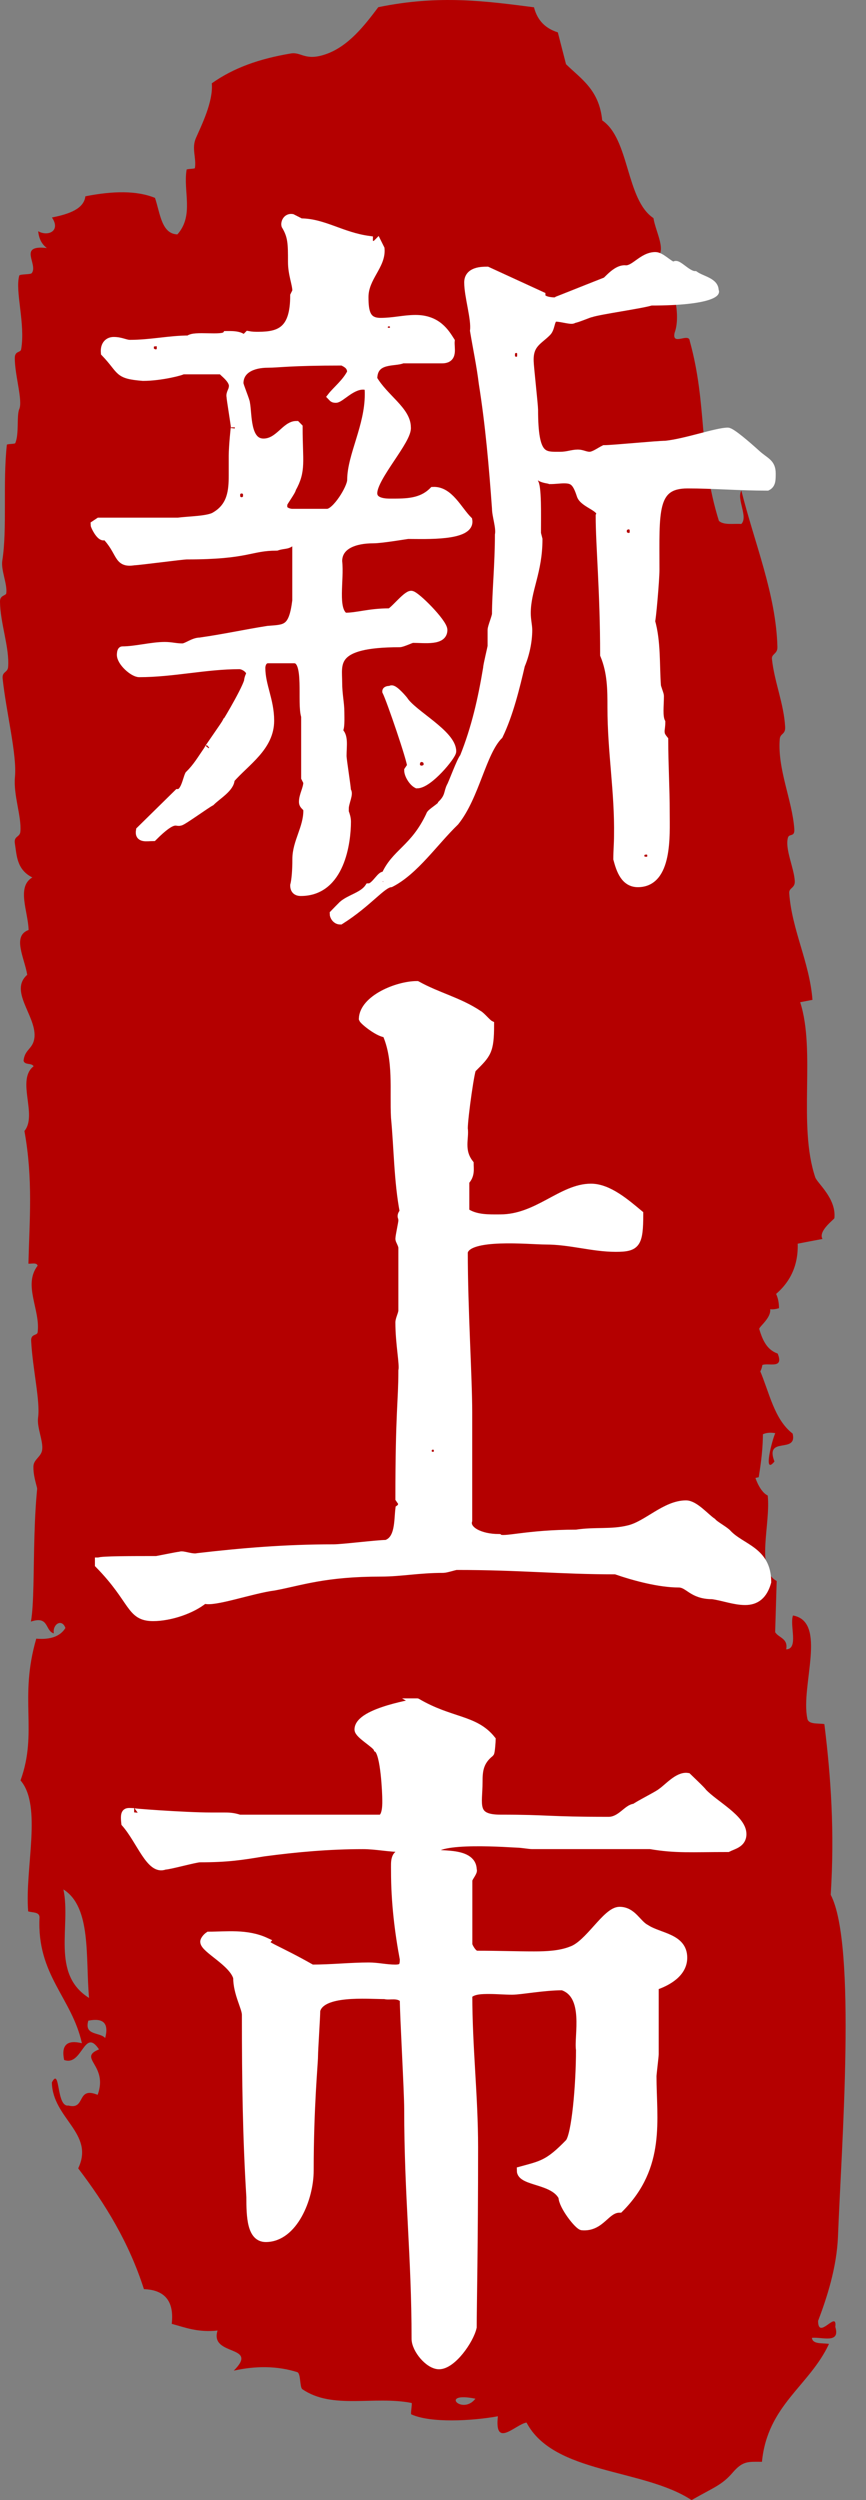 <?xml version="1.0" encoding="utf-8"?>
<!-- Generator: Adobe Illustrator 16.0.0, SVG Export Plug-In . SVG Version: 6.00 Build 0)  -->
<!DOCTYPE svg PUBLIC "-//W3C//DTD SVG 1.1//EN" "http://www.w3.org/Graphics/SVG/1.1/DTD/svg11.dtd">
<svg version="1.1" id="圖層_1" xmlns="http://www.w3.org/2000/svg" xmlns:xlink="http://www.w3.org/1999/xlink" x="0px" y="0px"
	 width="26.625px" height="76.799px" viewBox="0 0 26.625 76.799" enable-background="new 0 0 26.625 76.799" xml:space="preserve">
<rect x="0" y="0" width="26.625" height="76.799" fill="#808080" stroke="none"/>
<g>
	<path fill-rule="evenodd" clip-rule="evenodd" fill="#B40000" d="M22.102,16c0.147,0.14,0.448,0.079,0.69,0.096
		c0.218-0.221-0.154-0.768,0.001-1.025c0.401,1.606,1.068,3.187,1.108,4.801c0.009,0.221-0.186,0.21-0.168,0.372
		c0.073,0.698,0.368,1.376,0.406,2.088c0.012,0.239-0.153,0.189-0.166,0.374c-0.072,0.933,0.384,1.868,0.448,2.763
		c0.016,0.258-0.159,0.125-0.197,0.265c-0.094,0.351,0.185,0.915,0.211,1.326c0.014,0.231-0.182,0.203-0.171,0.375
		c0.082,1.141,0.625,2.118,0.715,3.279c-0.124,0.025-0.25,0.047-0.378,0.073c0.485,1.499-0.074,3.779,0.463,5.378
		c0.061,0.181,0.651,0.647,0.589,1.255c-0.003,0.036-0.508,0.395-0.366,0.639c-0.254,0.047-0.506,0.096-0.762,0.145
		c0.024,0.788-0.327,1.375-0.999,1.786c0.432,0.311-0.171,0.734-0.184,0.829c-0.063,0.478,0.358,1.141-0.144,1.509
		c0.366,1.192,0.278,2.138,0.128,3.051c-0.8,0.155-0.798,0.747-0.553,1.473c-0.244,0.112-0.377,0.29-0.395,0.528
		c-0.993,0.08-1.714,0.673-2.238,0.085c-0.354,0.148-0.385,0.474-0.93,0.517c-0.288-0.052-0.519-0.18-0.647-0.445
		c-0.298,0.057-0.595,0.114-0.893,0.169c-0.467-0.591-1.635-0.238-2.277-0.591c-0.799,0.29-1.183,0.027-1.833,0.119
		c-0.136-0.619-1.099-1.201-1.153-2.4c-0.538-0.059-0.792-0.498-1.241-0.676c-0.56-0.275-0.012,0.357-0.268,0.506
		c-0.484,0.284-0.216-0.221-0.423,0.422c-0.024,0.085-0.218,0.012-0.225,0.157c-0.014,0.316-0.615,0.465-0.382,1.098
		c-0.344,0.168-0.363,0.171-0.757,0.144c0.278,0.745-0.832,0.731-0.708,1.388c-0.216-0.15-0.55-0.14-0.546-0.581
		C7.09,47.44,6.63,47.18,6.266,46.794c-0.139,0.453-0.107,0.999-0.607,1.253c-0.291-0.831-1.21-0.809-2.185-0.722
		c-0.353-0.307-0.852-0.413-1.533-0.278c0.149-0.633-0.349-0.516-0.731-0.772c0.042-0.41-0.19-0.78-0.183-1.219
		c0.001-0.225,0.231-0.294,0.268-0.507c0.045-0.268-0.166-0.696-0.124-1.001c0.069-0.515-0.166-1.479-0.213-2.354
		c-0.014-0.229,0.182-0.159,0.199-0.265c0.092-0.683-0.456-1.454,0-2.048c-0.029-0.105-0.176-0.056-0.283-0.062
		c0.031-1.318,0.147-2.591-0.123-4.076c0.41-0.492-0.259-1.568,0.282-1.988c-0.062-0.113-0.27-0.027-0.308-0.169
		c0.035-0.373,0.311-0.355,0.337-0.748c0.036-0.647-0.787-1.401-0.225-1.893c-0.081-0.513-0.473-1.193,0.043-1.377
		c-0.016-0.567-0.378-1.324,0.114-1.614c-0.484-0.24-0.479-0.686-0.536-1.038c-0.042-0.246,0.157-0.187,0.169-0.374
		c0.038-0.469-0.219-1.112-0.167-1.676c0.064-0.684-0.265-1.968-0.377-3.004c-0.031-0.244,0.152-0.187,0.167-0.374
		c0.045-0.592-0.242-1.342-0.25-2.003c-0.005-0.213,0.187-0.178,0.194-0.265c0.034-0.288-0.169-0.704-0.123-1.001
		c0.154-0.958,0.012-2.389,0.14-3.556c0.003-0.028,0.242-0.021,0.257-0.048c0.125-0.274,0.038-0.853,0.125-1.049
		c0.112-0.262-0.14-1.044-0.138-1.568c0-0.225,0.176-0.159,0.195-0.265c0.137-0.791-0.195-1.786-0.057-2.268
		c0.016-0.048,0.346-0.028,0.382-0.073c0.212-0.27-0.443-0.879,0.465-0.772C1.303,7.515,1.2,7.362,1.174,7.103
		c0.304,0.174,0.703-0.011,0.423-0.422C2.142,6.574,2.581,6.409,2.625,6.03c0.852-0.167,1.583-0.178,2.14,0.049
		c0.159,0.468,0.197,1.104,0.689,1.122c0.519-0.585,0.171-1.327,0.284-1.99c0.005-0.025,0.25-0.021,0.254-0.046
		C6.044,4.86,5.885,4.561,6.021,4.247c0.166-0.382,0.541-1.124,0.491-1.688c0.676-0.478,1.46-0.753,2.427-0.916
		c0.328-0.056,0.436,0.241,1.07,0.025c0.7-0.239,1.199-0.886,1.621-1.447c1.887-0.389,3.33-0.183,4.787,0.003
		c0.112,0.435,0.383,0.659,0.733,0.77c0.083,0.327,0.169,0.653,0.252,0.978c0.462,0.454,1.019,0.781,1.113,1.727
		C19.36,4.27,19.242,6.136,20.09,6.7c0.069,0.44,0.441,1.045,0.06,1.242c0.499,0.459,0.815,1.682,0.591,2.279
		c-0.097,0.423,0.445-0.016,0.465,0.252C21.756,12.455,21.47,13.976,22.102,16z"/>
	<path fill-rule="evenodd" clip-rule="evenodd" fill="#B40000" d="M11.696,34.677c0.323-0.658-0.036,0.68,0.337,0.53
		c0.491-0.388,1.007-0.754,1.284-1.366c0.515,0.309,0.494,1.119,1.569,0.906c-0.055,0.784,0.465,1.035,1.027,1.245
		c0.328-0.019,0.126-0.587,0.375-0.691c0.779-0.104,0.99,0.319,1.768,0.215c-0.22,1.518,1.905,2.01,3.134,1.989
		c0.175-0.004,0.146-0.209,0.19-0.345c0.292,0.802,1.135,1.087,1.18,2.122c0.851-0.063,1.387,0.175,1.39,0.904
		c-0.705,0.208-0.344-0.584-1.054-0.373c0.503,0.438,0.306,1.522,1.013,1.767c0.258,0.629-0.605,0.093-0.548,0.513
		c0.294,0.687,0.442,1.51,1.008,1.945c0.155,0.638-0.866,0.059-0.559,0.858c-0.364,0.449-0.063-0.689,0.026-0.871
		c-1.086-0.188-0.751,1.672-0.233,1.915c0.097,0.869-0.382,2.28,0.276,2.626c-0.016,0.523-0.031,1.049-0.047,1.572
		c0.107,0.178,0.404,0.187,0.339,0.529c0.391-0.013,0.101-0.74,0.209-1.041c1.063,0.192,0.235,2.152,0.439,3.152
		c0.022,0.204,0.317,0.152,0.526,0.184c0.201,1.621,0.318,3.318,0.195,5.244c0.806,1.531,0.325,7.811,0.224,10.484
		c-0.038,0.978-0.346,1.904-0.612,2.606c0,0.616,0.597-0.359,0.529,0.183c0.162,0.529-0.406,0.305-0.719,0.336
		c0.021,0.205,0.315,0.155,0.525,0.187c-0.602,1.293-1.892,1.877-2.061,3.622c-0.431-0.003-0.586-0.03-0.898,0.329
		c-0.332,0.387-0.578,0.454-1.266,0.847c-1.493-0.981-4.236-0.792-5.074-2.382c-0.346,0.059-0.992,0.812-0.88-0.193
		c-0.809,0.146-2.071,0.211-2.664-0.059c-0.027-0.015,0.038-0.346,0.01-0.35c-1.163-0.227-2.433,0.211-3.358-0.422
		c-0.086-0.061-0.042-0.489-0.159-0.525c-0.608-0.193-1.277-0.197-1.95-0.045c0.806-0.804-0.751-0.429-0.498-1.232
		C6.082,71.655,5.7,71.5,5.28,71.386c0.08-0.698-0.216-1.044-0.855-1.066c-0.46-1.437-1.191-2.622-2.021-3.711
		c0.517-1.075-0.792-1.535-0.809-2.64c0.263-0.499,0.128,0.768,0.508,0.711c0.544,0.142,0.237-0.599,0.899-0.329
		c0.337-0.917-0.626-1.125,0.042-1.396c-0.457-0.691-0.512,0.529-1.072,0.325c-0.095-0.456,0.088-0.627,0.546-0.514
		c-0.31-1.404-1.39-2.093-1.303-3.866c0-0.173-0.214-0.142-0.349-0.185c-0.107-1.313,0.44-3.242-0.235-4.022
		c0.54-1.496-0.054-2.509,0.484-4.355c0.441,0.038,0.74-0.074,0.896-0.328c-0.107-0.301-0.403-0.117-0.356,0.166
		c-0.277-0.079-0.139-0.551-0.704-0.363c0.188-1.061-0.074-4.116,0.525-5.753c0.729-0.037,0.086,0.368,0.159,0.703
		c0.145-0.09,0.293-0.177,0.536-0.164c0.265-0.403-0.361-2.916,0.455-3.307c-0.787-1.186,0.238-2.605,0.823-3.824
		c1.671,0.497,0.67-1.078,1.626-1.012c0.197-0.701-0.434-2.253,0.769-1.905c-0.798,0.379,0.088,0.977,0.314,1.403
		c0.515-0.208,0.083-1.163,0.412-1.911c0.206,0.199,0.304,0.503,0.875,0.367c-0.007,0.232-0.014,0.465-0.021,0.697
		c0.956,0.273,0.88-0.528,1.611-0.487c-0.259,0.807,0.574,0.597,0.313,1.403c0.676,0.159,0.237-0.837,0.909-0.678
		c-0.195-0.069-0.655-0.714-0.154-0.877c0.568,0.601,0.985,1.345,1.358,2.126C12.275,36.488,11.644,35.162,11.696,34.677z
		 M2.738,61.375c-0.112-1.253,0.078-2.788-0.788-3.334C2.188,59.178,1.557,60.635,2.738,61.375z M3.234,62.607
		c0.118-0.451-0.052-0.628-0.519-0.534C2.579,62.54,3.075,62.419,3.234,62.607z M14.617,73.685
		C13.486,73.456,14.209,74.21,14.617,73.685L14.617,73.685z"/>
</g>
<g>
	<path fill="#FFFFFF" stroke="#FFFFFF" stroke-width="0.25" stroke-miterlimit="10" d="M9.114,26.386
		c0-0.517,0.337-0.945,0.337-1.483c0-0.135-0.135-0.135-0.135-0.271c0-0.202,0.135-0.405,0.135-0.607l-0.067-0.134v-1.888
		c-0.136-0.404,0.112-1.753-0.337-1.753H8.237c-0.135,0-0.204,0.136-0.204,0.27c0,0.54,0.271,0.989,0.271,1.619
		c0,0.809-0.743,1.258-1.215,1.798c0,0.269-0.404,0.494-0.605,0.696c-0.137,0.068-0.876,0.606-0.945,0.606
		c-0.135,0.045-0.178-0.179-0.83,0.473c-0.204,0-0.451,0.067-0.404-0.202l1.167-1.146c0.204,0,0.271-0.426,0.337-0.562
		c0.249-0.247,0.361-0.449,0.608-0.809c-0.112,0.135,0.562-0.809,0.539-0.809c-0.135,0.247,0.562-0.899,0.672-1.259
		c0-0.089,0.069-0.224,0.069-0.224c0-0.136-0.202-0.27-0.337-0.27c-1.034,0-2.046,0.246-3.08,0.246c-0.18,0-0.562-0.336-0.562-0.562
		c0,0,0-0.134,0.045-0.134c0.404,0,0.898-0.136,1.303-0.136c0.204,0,0.337,0.045,0.541,0.045c0.135,0,0.335-0.18,0.539-0.18
		c0.785-0.112,1.371-0.246,2.089-0.359c0.54-0.045,0.764,0,0.876-0.899v-1.798l-0.067-0.09C8.842,16.79,8.777,16.7,8.507,16.79
		c-0.832,0-0.856,0.27-2.764,0.27c-0.135,0-1.485,0.18-1.62,0.18c-0.538,0.09-0.38-0.292-0.899-0.809
		c-0.022,0-0.022,0.045-0.043,0.045c-0.114,0-0.271-0.314-0.271-0.359l0.135-0.09h2.427c0.337-0.045,0.945-0.045,1.147-0.181
		c0.495-0.292,0.538-0.764,0.538-1.236c0-0.202,0-0.404,0-0.606c0-0.292,0.067-0.945,0.067-0.876c0-0.068-0.135-0.877-0.135-0.945
		c-0.022-0.09,0.067-0.202,0.067-0.269c0.067-0.247-0.335-0.495-0.335-0.54H5.609c0.021,0.023-0.652,0.202-1.213,0.202
		c-0.809-0.066-0.631-0.179-1.17-0.741c-0.022-0.247,0.112-0.359,0.27-0.359c0.225,0,0.36,0.089,0.496,0.089
		c0.652,0,1.213-0.134,1.818-0.134c0.135-0.157,1.034,0.021,1.147-0.136c0.111,0,0.448-0.021,0.54,0.136l0.133-0.136
		c0.114,0.022,0.204,0.022,0.316,0.022c0.674,0,1.101-0.18,1.101-1.236l0.067-0.135c0-0.225-0.135-0.517-0.135-0.899
		c0-0.562,0-0.787-0.202-1.123c-0.022-0.09,0.045-0.247,0.202-0.226l0.268,0.136c0.698,0,1.26,0.426,2.093,0.538v0.136
		c0.088,0,0.111,0.022,0.133,0.022c0.045,0,0.09-0.022,0.135-0.068l0.09,0.181c0.045,0.517-0.494,0.876-0.494,1.483
		c0,0.472,0.067,0.764,0.494,0.764c0.404,0,0.719-0.09,1.08-0.09c0.672,0,0.919,0.428,1.077,0.675
		c-0.021,0.224,0.112,0.562-0.268,0.562h-1.213c-0.227,0.112-0.9-0.045-0.9,0.607c0.338,0.584,1.033,0.966,1.033,1.483
		c0.045,0.382-1.033,1.528-1.033,2.023c0,0.292,0.404,0.292,0.539,0.292c0.494,0,0.944,0,1.303-0.36
		c0.496-0.022,0.764,0.585,1.08,0.9c0.088,0.516-1.327,0.449-1.844,0.449c-0.045,0-0.809,0.134-1.078,0.134
		c-0.562,0-1.079,0.181-1.079,0.675c0.067,0.584-0.157,1.483,0.202,1.708c0.404,0,0.743-0.135,1.371-0.135
		c0.092,0.022,0.517-0.54,0.674-0.54c0.136,0,0.988,0.854,0.988,1.079c0,0.359-0.562,0.271-0.943,0.271
		c-0.045,0-0.313,0.134-0.405,0.134c-2.112,0-1.887,0.63-1.887,1.213c0,0.36,0.067,0.63,0.067,0.9c0,0.202,0.022,0.538-0.067,0.584
		c0.202,0.135,0.135,0.449,0.135,0.765c0,0.134,0.135,0.943,0.135,1.079c0.09,0.067-0.067,0.359-0.067,0.539
		c-0.067,0.023,0.067,0.181,0.067,0.404c0,0.607-0.18,2.158-1.417,2.158c-0.133,0-0.201-0.067-0.201-0.202
		C9.089,27.037,9.114,26.745,9.114,26.386z M4.73,10.699c0,0.022,0,0.045,0.069,0.045c0.021,0,0.021-0.022,0.021-0.045
		c0-0.066,0-0.09-0.021-0.09C4.73,10.609,4.73,10.632,4.73,10.699z M8.979,15.756h1.079c0.27,0,0.741-0.764,0.741-1.011
		c0-0.742,0.541-1.641,0.541-2.63c0-0.202,0-0.271-0.182-0.271c-0.359,0-0.696,0.405-0.831,0.405c-0.09,0-0.09-0.022-0.135-0.068
		c0.157-0.202,0.449-0.426,0.606-0.74c0-0.202-0.135-0.271-0.27-0.337c-1.64,0-1.955,0.067-2.292,0.067
		c-0.472,0-0.876,0.181-0.876,0.606c0,0.067,0.2,0.54,0.2,0.607c0.067,0.337,0,1.213,0.541,1.213c0.472,0,0.674-0.54,1.011-0.54
		l0.067,0.068c0,1.057,0.112,1.326-0.202,1.887c0,0.067-0.27,0.427-0.27,0.472v0.09C8.709,15.711,8.912,15.756,8.979,15.756z
		 M7.361,13.058h0.067c0-0.066,0-0.134-0.067-0.134V13.058z M7.384,15.216c0,0.046,0,0.067,0.045,0.067
		c0.043,0,0.043-0.021,0.043-0.067c0-0.045,0-0.066-0.043-0.066C7.384,15.149,7.384,15.171,7.384,15.216z M8.17,14.677
		c0.067,0,0.135,0,0.135-0.134c-0.024-0.068-0.112-0.091-0.202-0.136c-0.069,0-0.069,0.067-0.069,0.136
		C8.034,14.609,8.103,14.677,8.17,14.677z M10.529,27.801c0.225-0.202,0.629-0.27,0.811-0.54c0.201,0,0.403-0.472,0.493-0.337
		c0.314-0.741,0.899-0.831,1.393-1.888c0-0.066,0.361-0.269,0.361-0.336c0.225-0.226,0.178-0.36,0.268-0.541
		c0.047-0.066,0.315-0.809,0.405-0.898c0.361-0.899,0.562-1.798,0.719-2.742c0-0.089,0.137-0.629,0.137-0.674
		c0-0.09,0-0.449,0-0.494c0-0.089,0.135-0.404,0.135-0.493c0-0.63,0.09-1.529,0.09-2.428c0.043-0.226-0.09-0.585-0.09-0.809
		c-0.092-1.281-0.202-2.563-0.406-3.844c-0.065-0.538-0.18-1.079-0.27-1.618c0.047-0.359-0.178-1.056-0.178-1.483
		c0-0.359,0.425-0.359,0.583-0.359l1.664,0.764c0,0.157,0.315,0.18,0.405,0.18c0.021,0,0.966-0.382,1.482-0.584
		c0.022,0.135,0.337-0.404,0.674-0.404c0.292,0.045,0.54-0.405,0.944-0.405c0.18,0,0.404,0.271,0.584,0.314
		c0.047-0.179,0.382,0.271,0.629,0.271c0.225,0.157,0.629,0.202,0.608,0.494c0.065,0-0.067,0.314-1.956,0.314
		c-0.27,0.09-1.575,0.27-1.843,0.36c-0.045,0-0.451,0.18-0.541,0.18c-0.021,0.068-0.357-0.045-0.537-0.045
		c-0.182,0-0.135,0.315-0.271,0.449c-0.269,0.271-0.562,0.359-0.539,0.899c0,0.135,0.135,1.348,0.135,1.483
		c0,1.483,0.294,1.416,0.809,1.416c0.227,0,0.361-0.068,0.541-0.068c0.135,0,0.225,0.068,0.359,0.068s0.312-0.135,0.449-0.203
		c0.27,0,1.618-0.135,1.888-0.135c0.631-0.067,1.572-0.404,1.911-0.404c0.111,0,0.605,0.427,0.877,0.674
		c0.268,0.248,0.472,0.27,0.472,0.608c0,0.202,0,0.336-0.135,0.404c-0.855,0-1.665-0.068-2.451-0.068
		c-1.078,0-0.988,0.833-0.988,2.63c0,0.314-0.112,1.573-0.135,1.573c0.18,0.629,0.135,1.349,0.18,1.978
		c0,0.045,0.092,0.269,0.092,0.314c0,0.314-0.047,0.629,0.043,0.809c0,0.135-0.022,0.224-0.022,0.27c0,0.112,0.022,0.158,0.112,0.27
		c0,0.787,0.045,1.438,0.045,2.248c0,0.673,0.09,2.157-0.854,2.157c-0.405,0-0.54-0.404-0.63-0.741c0-0.247,0.022-0.472,0.022-0.719
		c0.022-1.349-0.202-2.562-0.202-3.933c0-0.54,0-1.079-0.225-1.619c0-1.933-0.137-3.371-0.137-4.27
		c0.137-0.247-0.492-0.359-0.582-0.629c-0.137-0.426-0.247-0.494-0.517-0.494c-0.135,0-0.271,0.023-0.429,0.023
		c-0.043-0.023-0.247-0.023-0.358-0.136c-0.18-0.021-0.136,0.136-0.136,0.202c0.113,0.091,0.09,1.034,0.09,1.574l0.046,0.179
		c0,1.012-0.36,1.551-0.36,2.271c0,0.202,0.046,0.383,0.046,0.517c0,0.359-0.09,0.764-0.225,1.08
		c-0.157,0.674-0.359,1.505-0.674,2.157c-0.519,0.517-0.719,1.866-1.348,2.651c-0.651,0.63-1.237,1.506-1.979,1.888
		c-0.27,0.022-0.696,0.607-1.55,1.146c-0.135,0-0.202-0.135-0.202-0.202C10.327,28.003,10.462,27.869,10.529,27.801z M11.563,27.194
		c0,0.022,0.022,0.067,0.045,0.067c0.046,0,0.067-0.045,0.067-0.067c0-0.045-0.021-0.067-0.067-0.067
		C11.585,27.127,11.563,27.149,11.563,27.194z M11.698,27.149c0,0.022,0.022,0.045,0.045,0.045c0.045,0,0.069-0.022,0.069-0.045
		c0-0.067-0.024-0.09-0.069-0.09C11.72,27.06,11.698,27.082,11.698,27.149z M12.642,23.532c0-0.181-0.629-2.023-0.764-2.294
		c0-0.044,0.09-0.044,0.135-0.044c0.047-0.09,0.314,0.202,0.404,0.314c0.27,0.427,1.485,1.034,1.485,1.573
		c0,0.135-0.719,1.012-1.08,1.012c-0.135-0.068-0.27-0.293-0.27-0.428L12.642,23.532z M11.922,10.047c0,0.023,0,0.023,0.045,0.023
		c0.022,0,0.022,0,0.022-0.023c0,0,0-0.022-0.022-0.022C11.922,10.025,11.922,10.047,11.922,10.047z M12.911,23.486
		c0,0.022,0.024,0.046,0.045,0.046c0.045,0,0.069-0.023,0.069-0.046c0-0.066-0.024-0.09-0.069-0.09
		C12.935,23.396,12.911,23.42,12.911,23.486z M15.833,10.901c0,0.045,0,0.067,0.043,0.067c0.024,0,0.024-0.022,0.024-0.067
		c0-0.045,0-0.067-0.024-0.067C15.833,10.834,15.833,10.856,15.833,10.901z M19.271,16.34c0,0.022,0,0.045,0.067,0.045
		c0.022,0,0.022-0.022,0.022-0.045c0-0.067,0-0.091-0.022-0.091C19.271,16.25,19.271,16.273,19.271,16.34z M19.811,26.273
		c0,0.045,0,0.045,0.067,0.045c0.022,0,0.022,0,0.022-0.045c0,0,0-0.022-0.022-0.022C19.811,26.251,19.811,26.273,19.811,26.273z
		 M20.867,14.272c0.09,0,0.09-0.067,0.09-0.135h-0.09V14.272z"/>
	<path fill="#FFFFFF" stroke="#FFFFFF" stroke-width="0.25" stroke-miterlimit="10" d="M3.045,47.97
		c0.045-0.045,1.056-0.045,1.754-0.045c0.043,0,0.672-0.135,0.74-0.135c0.069-0.045,0.361,0.09,0.541,0.045
		c1.348-0.156,2.674-0.27,4.179-0.27c0.27,0,1.348-0.135,1.618-0.135c0.404-0.135,0.359-0.72,0.404-1.079
		c0.067-0.045,0.092-0.135,0.092-0.18l-0.092-0.135c0-2.696,0.092-2.966,0.092-3.932c0.043-0.202-0.092-0.811-0.092-1.483
		c0-0.092,0.092-0.271,0.092-0.359V38.33c0-0.09-0.092-0.225-0.092-0.271c0-0.09,0.092-0.494,0.092-0.562
		c0-0.09-0.024-0.111-0.024-0.134c0-0.045,0.024-0.09,0.067-0.135c-0.18-0.944-0.18-1.956-0.27-2.899
		c-0.045-0.832,0.09-1.775-0.27-2.584c-0.223,0-0.695-0.382-0.719-0.45c0.024-0.606,1.058-1.033,1.663-1.033
		c0.651,0.359,1.281,0.494,1.889,0.898c0.09,0.045,0.268,0.271,0.357,0.315c0,0.831-0.09,0.898-0.538,1.347
		c-0.046-0.09-0.271,1.506-0.271,1.843c0.046,0.293-0.135,0.675,0.18,1.08c0,0.156,0.045,0.358-0.133,0.539v0.944
		c0.315,0.224,0.742,0.202,1.077,0.202c1.147,0,1.89-0.944,2.788-0.944c0.539,0,1.078,0.473,1.483,0.809
		c0,0.921-0.089,1.035-0.72,1.035c-0.719,0-1.393-0.225-2.156-0.225c-0.496,0-2.405-0.202-2.519,0.359
		c0,1.751,0.136,3.843,0.136,4.921v3.325c-0.09,0.292,0.358,0.539,0.944,0.539c0.133,0.113,0.853-0.135,2.38-0.135
		c0.586-0.09,1.08,0,1.619-0.135c0.562-0.135,1.124-0.764,1.755-0.764c0.268,0,0.604,0.404,0.809,0.539
		c0.067,0.09,0.404,0.27,0.472,0.359c0.426,0.45,1.214,0.519,1.214,1.483c-0.114,0.404-0.337,0.584-0.676,0.584
		c-0.337,0-0.675-0.135-1.01-0.18c-0.631,0-0.721-0.359-1.035-0.359c-0.582,0-1.348-0.2-1.933-0.404
		c-1.729,0-2.921-0.135-4.899-0.135c-0.043,0-0.315,0.09-0.405,0.09c-0.762,0-1.303,0.114-1.91,0.114
		c-1.73,0-2.449,0.27-3.282,0.427c-0.695,0.088-1.886,0.517-2.157,0.402c-0.38,0.316-1.056,0.539-1.571,0.539
		c-0.719,0-0.586-0.515-1.665-1.617V47.97z M4.71,49.454l0.133-0.045C4.775,49.409,4.775,49.432,4.71,49.454z M12.956,40.081
		c0.09,0,0.136,0,0.136-0.09l-0.046-0.045c-0.09,0-0.09,0-0.09,0V40.081z M13.272,44.578c0,0,0,0.021,0.043,0.021
		c0.024,0,0.024-0.021,0.024-0.021c0-0.023,0-0.046-0.024-0.046C13.272,44.532,13.272,44.555,13.272,44.578z"/>
	<path fill="#FFFFFF" stroke="#FFFFFF" stroke-width="0.25" stroke-miterlimit="10" d="M11.833,61.285
		c-0.539,0-1.955-0.134-2.112,0.474c0,0.2-0.069,1.213-0.069,1.413c0,0.204-0.133,1.553-0.133,3.507
		c0,0.854-0.494,2.069-1.348,2.069c-0.451,0-0.472-0.653-0.472-1.26c-0.112-1.82-0.137-3.528-0.137-5.595
		c0-0.225-0.268-0.653-0.268-1.146c-0.137-0.472-1.013-0.876-1.013-1.101c0-0.045,0.067-0.135,0.137-0.182
		c0.539,0,1.168-0.088,1.752,0.182c-0.09,0.11,0.358,0.225,1.416,0.829c0.607,0,1.193-0.065,1.754-0.065
		c0.268,0,0.538,0.065,0.807,0.065c0.227,0,0.27-0.065,0.27-0.292c-0.157-0.831-0.27-1.751-0.27-2.696
		c0-0.337-0.045-0.584,0.382-0.584c0.113,0,0.225,0,0.292,0c0-0.09-0.043-0.225-0.18-0.225l-0.268,0.09
		c-0.406,0-0.811-0.09-1.215-0.09c-1.033,0-2.044,0.09-3.056,0.225c-0.674,0.112-1.103,0.18-1.955,0.18
		c-0.135,0-0.944,0.225-1.08,0.225c-0.448,0.18-0.74-0.764-1.213-1.303c-0.045-0.404,0.045-0.337,0.27-0.337
		c-0.247,0,1.552,0.135,2.361,0.135c0.135,0,0.268,0,0.382,0c0.158,0,0.291,0,0.495,0.067h4.336c0.204-0.045,0.18-0.517,0.18-0.606
		c0-0.136-0.045-1.416-0.27-1.553c-0.045-0.135-0.584-0.425-0.584-0.582c0-0.562,1.888-0.832,1.798-0.832
		c1.033,0.605,1.775,0.495,2.293,1.146c0,0.022-0.022,0.382-0.047,0.404c-0.337,0.27-0.357,0.562-0.357,0.897
		c0,0.676-0.204,1.125,0.672,1.125c1.508,0,1.418,0.067,3.327,0.067c0.382,0,0.584-0.404,0.81-0.404
		c0.067-0.067,0.741-0.405,0.809-0.473c0.204-0.135,0.519-0.517,0.809-0.472c0.067,0.067,0.429,0.404,0.472,0.472
		c0.361,0.383,1.214,0.81,1.214,1.281c0,0.294-0.27,0.337-0.448,0.427c-1.123,0-1.595,0.045-2.383-0.09h-3.642
		c-0.067,0-0.336-0.043-0.426-0.043c-0.137,0-2.608-0.204-2.608,0.268c0,0.137,1.215-0.09,1.215,0.539
		c0.043,0.045-0.135,0.247-0.135,0.316v1.978c0,0.043,0.135,0.314,0.268,0.314c0.676,0,1.213,0.021,1.753,0.021
		c0.404,0,0.809-0.021,1.147-0.155c0.539-0.18,1.078-1.215,1.482-1.215s0.54,0.404,0.81,0.541c0.404,0.27,1.147,0.27,1.147,0.898
		c0,0.47-0.472,0.74-0.877,0.875c0,0.338,0,1.752,0,2.091c0,0.065-0.068,0.606-0.068,0.674c0,1.326,0.292,2.766-1.012,4.067
		c-0.427,0-0.562,0.586-1.146,0.541c-0.112,0-0.606-0.629-0.606-0.9c-0.27-0.538-1.281-0.449-1.281-0.81
		c0.65-0.178,0.854-0.202,1.483-0.852c0.202-0.227,0.337-1.777,0.337-2.855c-0.067-0.404,0.27-1.687-0.539-1.956
		c-0.584,0-1.281,0.136-1.551,0.136c-0.225,0-0.472-0.022-0.696-0.022c-0.227,0-0.517,0-0.652,0.156
		c0,1.619,0.178,3.103,0.178,4.675c0,3.056-0.043,4.9-0.043,5.529c-0.091,0.404-0.629,1.168-1.033,1.168
		c-0.315,0-0.719-0.494-0.719-0.809c0-2.541-0.227-4.383-0.227-7.057c0-0.539-0.135-2.898-0.135-3.372
		C12.259,61.219,11.967,61.33,11.833,61.285z"/>
</g>
</svg>

